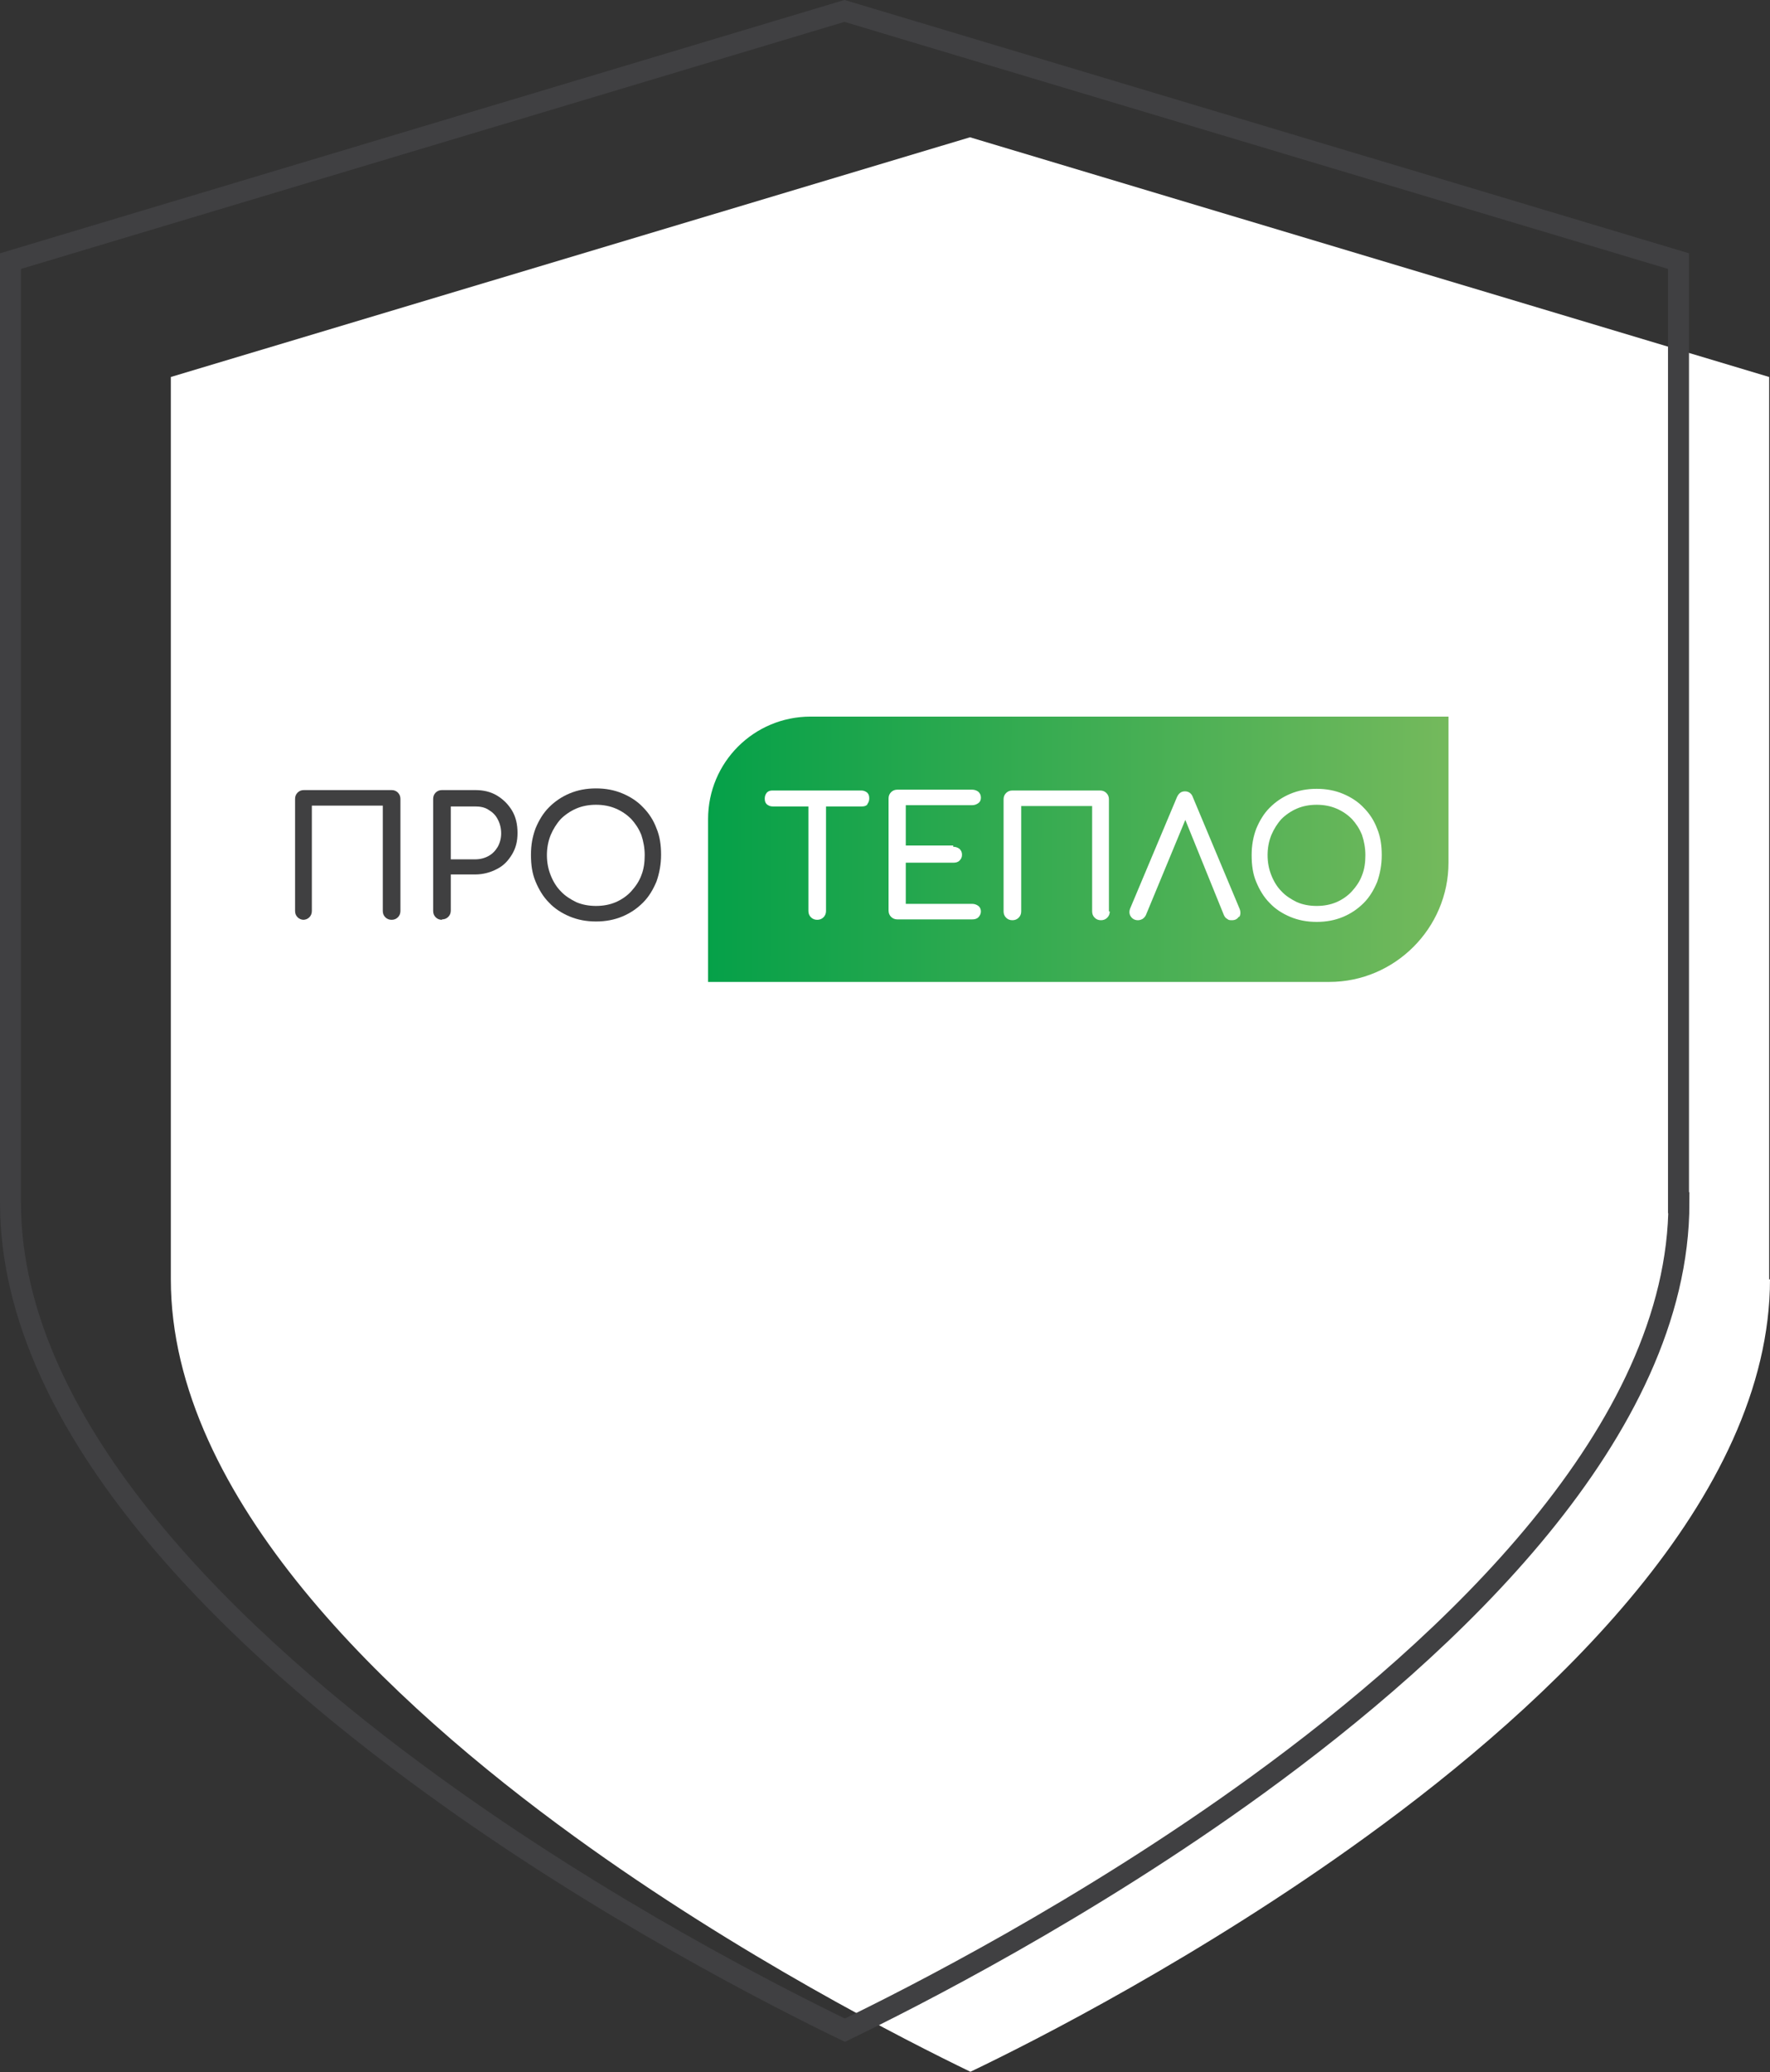 <?xml version="1.0" encoding="UTF-8"?>
<svg id="_Слой_2" xmlns="http://www.w3.org/2000/svg" xmlns:xlink="http://www.w3.org/1999/xlink" version="1.1" viewBox="0 0 421.7 493.6">
  <rect x="0" y="0" width="421.7" height="493.6" fill="#333333" stroke="none"/>
  <!-- Generator: Adobe Illustrator 29.6.1, SVG Export Plug-In . SVG Version: 2.1.1 Build 9)  -->
  <defs>
    <style>
      .st0 {
        fill: url(#_Безымянный_градиент_241);
      }

      .st1 {
        fill: none;
        stroke: #404042;
        stroke-miterlimit: 10;
        stroke-width: 5px;
      }

      .st2 {
        fill: #fff;
      }

      .st3 {
        fill: #404041;
      }

      .st4 {
        fill: url(#_Безымянный_градиент_24);
      }
    </style>
    <linearGradient id="_Безымянный_градиент_24" data-name="Безымянный градиент 24" x1="165.6" y1="203.3" x2="344.8" y2="203.9" gradientUnits="userSpaceOnUse">
      <stop offset="0" stop-color="#03a048"/>
      <stop offset="1" stop-color="#74b95c"/>
    </linearGradient>
    <linearGradient id="_Безымянный_градиент_241" data-name="Безымянный градиент 24" x1="165.6" y1="202.1" x2="344.8" y2="202.7" xlink:href="#_Безымянный_градиент_24"/>
  </defs>
  <g id="_Слой_1-2">
    <path class="st2" d="M421.7,304.7c0,52.1-52.3,101-96.2,132.8-39.3,28.5-79.2,48.8-94.3,56-15.1-7.3-55-27.5-94.3-56-43.9-31.8-96.2-80.7-96.2-132.8V89.8l190.4-57.1,190.4,57.1v215h0Z"/>
    <path class="st1" d="M400,286.5c0,54.4-54.6,105.4-100.3,138.6-41,29.8-82.7,50.9-98.4,58.5-15.7-7.6-57.4-28.7-98.4-58.5C57.1,391.9,2.5,340.9,2.5,286.5V62.2L201.2,2.6l198.7,59.6v224.3h0Z"/>
  </g>
  <g>
    <g>
      <path class="st3" d="M72.4,219.1c-.6,0-1.1-.2-1.5-.6-.4-.4-.6-.9-.6-1.5v-26.7c0-.6.2-1.1.6-1.5.4-.4.9-.6,1.5-.6h20.9c.6,0,1.1.2,1.5.6.4.4.6.9.6,1.5v26.7c0,.6-.2,1.1-.6,1.5-.4.4-.9.6-1.5.6s-1.1-.2-1.5-.6c-.4-.4-.6-.9-.6-1.5v-25.1h-16.9v25.1c0,.6-.2,1.1-.6,1.5-.4.4-.9.6-1.5.6Z"/>
      <path class="st3" d="M105.3,219.1c-.6,0-1.1-.2-1.5-.6-.4-.4-.6-.9-.6-1.5v-26.7c0-.6.2-1.1.6-1.5.4-.4.9-.6,1.5-.6h7.9c2,0,3.7.4,5.2,1.3,1.5.9,2.7,2.1,3.6,3.6.9,1.5,1.3,3.3,1.3,5.3s-.4,3.6-1.3,5.1c-.9,1.5-2,2.7-3.6,3.5-1.5.8-3.3,1.3-5.2,1.3h-5.8v8.6c0,.6-.2,1.1-.6,1.5-.4.4-.9.6-1.5.6ZM107.4,204.7h5.8c1.2,0,2.3-.3,3.2-.8.9-.5,1.6-1.2,2.2-2.2.5-.9.8-2,.8-3.2s-.3-2.4-.8-3.3c-.5-1-1.2-1.7-2.2-2.3-.9-.6-2-.8-3.2-.8h-5.8v12.5Z"/>
      <path class="st3" d="M142,219.5c-2.3,0-4.4-.4-6.3-1.2-1.9-.8-3.6-1.9-4.9-3.3-1.4-1.4-2.4-3.1-3.2-5-.8-1.9-1.1-4-1.1-6.4s.4-4.4,1.1-6.3c.8-1.9,1.8-3.6,3.2-5,1.4-1.4,3-2.5,4.9-3.3,1.9-.8,4-1.2,6.3-1.2s4.4.4,6.3,1.2c1.9.8,3.6,1.9,4.9,3.3,1.4,1.4,2.5,3.1,3.2,5,.8,1.9,1.1,4,1.1,6.3s-.4,4.4-1.1,6.4c-.8,1.9-1.8,3.6-3.2,5-1.4,1.4-3,2.5-4.9,3.3-1.9.8-4,1.2-6.3,1.2ZM142,215.8c1.7,0,3.3-.3,4.7-.9,1.4-.6,2.7-1.5,3.7-2.6,1-1.1,1.9-2.4,2.4-3.8.6-1.5.8-3.1.8-4.8s-.3-3.3-.8-4.8c-.6-1.5-1.4-2.7-2.4-3.8-1.1-1.1-2.3-1.9-3.7-2.5-1.4-.6-3-.9-4.7-.9s-3.3.3-4.7.9c-1.4.6-2.7,1.5-3.7,2.5-1,1.1-1.8,2.4-2.4,3.8-.6,1.5-.9,3.1-.9,4.8s.3,3.3.9,4.8c.6,1.5,1.4,2.8,2.4,3.8,1,1.1,2.3,1.9,3.7,2.6,1.4.6,3,.9,4.7.9Z"/>
    </g>
    <g>
      <path class="st4" d="M322.1,195.1c-1.1-1.1-2.3-1.9-3.7-2.5-1.4-.6-3-.9-4.7-.9s-3.3.3-4.7.9c-1.4.6-2.7,1.5-3.7,2.5-1,1.1-1.8,2.4-2.4,3.8-.6,1.5-.9,3.1-.9,4.8s.3,3.3.9,4.8c.6,1.5,1.4,2.8,2.4,3.8,1,1.1,2.3,1.9,3.7,2.6,1.4.6,3,.9,4.7.9s3.3-.3,4.7-.9c1.4-.6,2.7-1.5,3.7-2.6,1-1.1,1.9-2.4,2.4-3.8.6-1.5.8-3.1.8-4.8s-.3-3.3-.8-4.8c-.6-1.5-1.4-2.7-2.4-3.8Z"/>
      <path class="st0" d="M193.1,170.7c-13.5,0-24.4,10.9-24.4,24.4v38.8h148c15.6,0,28.4-12.8,28.4-28.4v-34.8h-152ZM206.7,191.6c-.4.4-.8.5-1.4.5h-8.5v24.9c0,.6-.2,1.1-.6,1.5-.4.4-.9.6-1.5.6s-1.1-.2-1.5-.6c-.4-.4-.6-.9-.6-1.5v-24.9h-8.5c-.6,0-1-.2-1.4-.5-.4-.4-.5-.8-.5-1.4s.2-1,.5-1.4c.4-.4.8-.5,1.4-.5h21.1c.6,0,1,.2,1.4.5.4.4.5.8.5,1.4s-.2,1-.5,1.4ZM227.1,201.7c.6,0,1.1.2,1.5.5.4.4.6.8.6,1.4s-.2,1-.6,1.4c-.4.4-.9.5-1.5.5h-11.3v9.8h15.8c.6,0,1.1.2,1.5.5.4.3.6.8.6,1.3s-.2,1-.6,1.4c-.4.4-.9.5-1.5.5h-17.8c-.6,0-1.1-.2-1.5-.6-.4-.4-.6-.9-.6-1.5v-26.7c0-.6.2-1.1.6-1.5.4-.4.9-.6,1.5-.6h17.8c.6,0,1.1.2,1.5.5.4.4.6.8.6,1.4s-.2,1-.6,1.3c-.4.3-.9.5-1.5.5h-15.8v9.6h11.3ZM264.4,217.1c0,.6-.2,1.1-.6,1.5-.4.4-.9.6-1.5.6s-1.1-.2-1.5-.6c-.4-.4-.6-.9-.6-1.5v-25.1h-16.9v25.1c0,.6-.2,1.1-.6,1.5-.4.4-.9.6-1.5.6s-1.1-.2-1.5-.6c-.4-.4-.6-.9-.6-1.5v-26.7c0-.6.2-1.1.6-1.5.4-.4.9-.6,1.5-.6h20.9c.6,0,1.1.2,1.5.6.4.4.6.9.6,1.5v26.7ZM295.2,218.3c-.4.6-.9.9-1.7.9s-.8-.1-1.1-.3c-.4-.2-.6-.5-.8-.9l-9.2-22.7-9.4,22.7c-.2.4-.5.7-.8.9-.4.2-.7.3-1.1.3-.7,0-1.3-.3-1.7-.9s-.4-1.3-.1-2l11.1-26.4c.4-.9,1-1.4,1.9-1.4s1.6.5,1.9,1.4l11.1,26.5c.3.7.3,1.4,0,2ZM328.1,210.1c-.8,1.9-1.8,3.6-3.2,5-1.4,1.4-3,2.5-4.9,3.3-1.9.8-4,1.2-6.3,1.2s-4.4-.4-6.3-1.2c-1.9-.8-3.6-1.9-4.9-3.3-1.4-1.4-2.4-3.1-3.2-5-.8-1.9-1.1-4-1.1-6.4s.4-4.4,1.1-6.3c.8-1.9,1.8-3.6,3.2-5,1.4-1.4,3-2.5,4.9-3.3,1.9-.8,4-1.2,6.3-1.2s4.4.4,6.3,1.2c1.9.8,3.6,1.9,4.9,3.3,1.4,1.4,2.5,3.1,3.2,5,.8,1.9,1.1,4,1.1,6.3s-.4,4.4-1.1,6.4Z"/>
    </g>
  </g>
</svg>